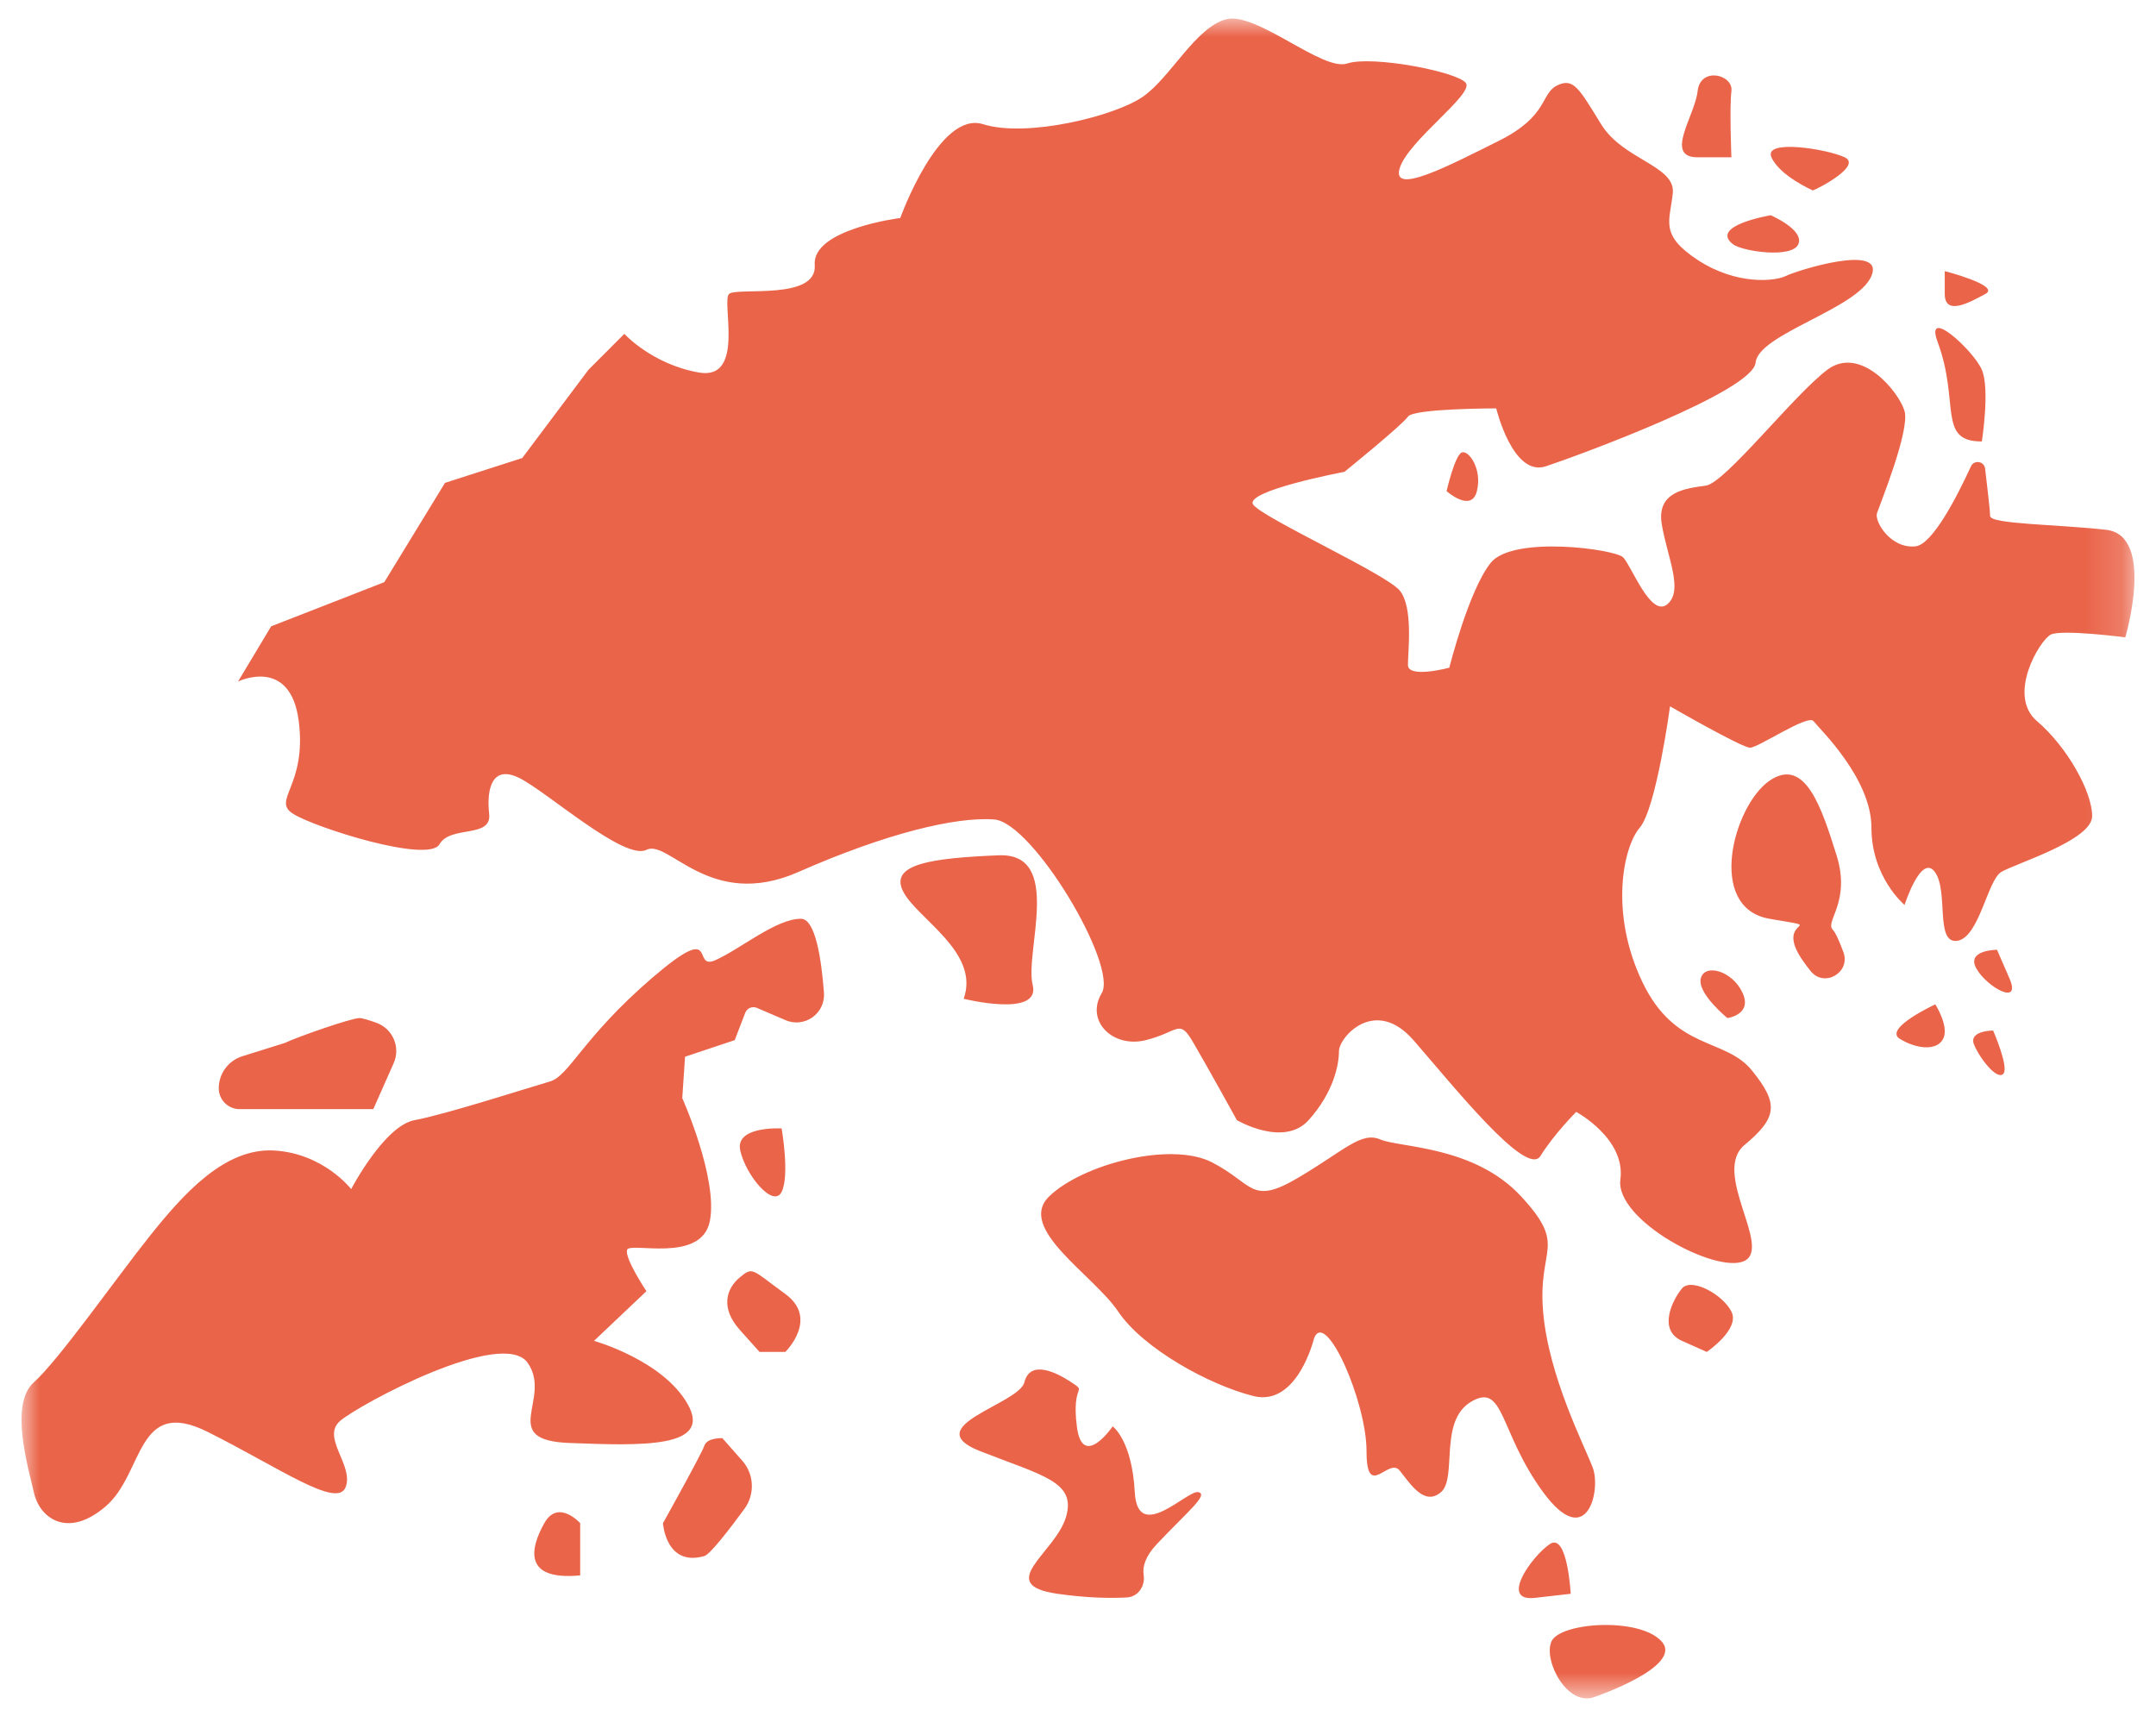 <?xml version="1.0" encoding="UTF-8"?>
<svg xmlns="http://www.w3.org/2000/svg" xmlns:xlink="http://www.w3.org/1999/xlink" width="58px" height="46px" viewBox="0 0 58 46" version="1.1">
  <!-- Generator: Sketch 64 (93537) - https://sketch.com -->
  <title>Icon/HongKong/Red</title>
  <desc>Created with Sketch.</desc>
  <defs>
    <polygon id="path-1" points="2.63094978e-05 0 56.842 0 56.842 45.194 2.63094978e-05 45.194"></polygon>
  </defs>
  <g id="Modules" stroke="none" stroke-width="1" fill="none" fill-rule="evenodd">
    <g id="Our-Locations" transform="translate(-1037, -764)">
      <g id="2-Our-Locations" transform="translate(0, 410)">
        <g id="Icon/HongKong/Red" transform="translate(1037, 354)">
          <g id="Group-3" transform="translate(0.579, 0.5)">
            <mask id="mask-2" fill="white">
              <use xlink:href="#path-1"></use>
            </mask>
            <g id="Clip-2"></g>
            <path d="M45.891,26.89 C45.891,26.89 46.575,26.8 46.296,26.205 C46.018,25.61 45.279,25.417 45.176,25.82 C45.072,26.222 45.891,26.89 45.891,26.89 L45.891,26.89 Z M46.04,6.07 C46.291,6.264 47.632,6.46 47.799,6.07 C47.966,5.681 47.056,5.291 47.056,5.291 C47.056,5.291 45.394,5.569 46.04,6.07 L46.04,6.07 Z M48.189,4.623 C48.356,4.567 49.515,3.954 49.047,3.732 C48.579,3.51 46.853,3.231 47.076,3.732 C47.298,4.233 48.189,4.623 48.189,4.623 L48.189,4.623 Z M51.738,7.406 C51.738,8.018 52.42,7.629 52.834,7.406 C53.249,7.183 51.738,6.794 51.738,6.794 L51.738,7.406 Z M51.484,26.521 C51.484,26.521 50.082,27.169 50.527,27.447 C50.973,27.725 51.529,27.781 51.696,27.447 C51.863,27.113 51.484,26.521 51.484,26.521 L51.484,26.521 Z M53.039,27.225 C53.039,27.225 52.362,27.225 52.53,27.614 C52.698,28.003 53.144,28.56 53.311,28.393 C53.478,28.226 53.039,27.225 53.039,27.225 L53.039,27.225 Z M53.144,25.053 C53.144,25.053 52.309,25.053 52.587,25.554 C52.865,26.055 53.812,26.586 53.478,25.82 L53.144,25.053 Z M45.336,35.872 C45.336,35.872 46.241,35.26 45.999,34.787 C45.758,34.313 44.916,33.868 44.669,34.164 C44.422,34.461 44.003,35.278 44.669,35.574 L45.336,35.872 Z M38.336,12.713 C38.336,12.713 39.004,13.307 39.152,12.713 C39.301,12.12 38.93,11.6 38.744,11.674 C38.559,11.749 38.336,12.713 38.336,12.713 L38.336,12.713 Z M45.999,3.732 C45.999,3.732 45.944,2.396 45.999,1.951 C46.055,1.505 45.165,1.283 45.09,1.951 C45.016,2.619 44.181,3.732 45.09,3.732 L45.999,3.732 Z M52.736,11.377 C52.736,11.377 52.958,9.967 52.736,9.448 C52.513,8.928 51.179,7.708 51.548,8.705 C52.152,10.338 51.532,11.379 52.736,11.377 L52.736,11.377 Z M48.131,25.627 C48.498,26.081 49.215,25.663 49.011,25.114 C48.904,24.826 48.8,24.588 48.727,24.515 C48.504,24.292 49.222,23.77 48.827,22.509 C48.431,21.249 47.985,19.839 47.02,20.507 C46.055,21.175 45.313,23.921 47.02,24.218 C48.727,24.515 47.094,24.142 47.911,25.332 C47.985,25.439 48.058,25.537 48.131,25.627 L48.131,25.627 Z M41.676,42.379 C41.676,42.379 41.589,40.72 41.113,41.042 C40.636,41.364 39.746,42.598 40.711,42.489 L41.676,42.379 Z M42.331,45.15 C42.331,45.15 44.719,44.333 44.125,43.665 C43.532,42.997 41.379,43.145 41.156,43.665 C40.933,44.185 41.599,45.446 42.331,45.15 L42.331,45.15 Z M29.729,42.478 C30.038,42.463 30.233,42.175 30.187,41.869 C30.154,41.656 30.225,41.379 30.542,41.042 C31.359,40.176 31.952,39.705 31.656,39.644 C31.359,39.583 30.023,41.041 29.948,39.644 C29.874,38.247 29.355,37.875 29.355,37.875 C29.355,37.875 28.538,39.063 28.39,37.875 C28.241,36.688 28.687,36.985 28.241,36.688 C27.796,36.391 27.128,36.094 26.979,36.688 C26.831,37.282 24.085,37.875 25.792,38.543 C27.499,39.212 28.39,39.369 28.093,40.329 C27.796,41.29 26.163,42.132 27.87,42.379 C28.653,42.492 29.28,42.502 29.729,42.478 L29.729,42.478 Z M36.183,38.543 C36.183,39.879 36.777,38.692 37.074,39.063 C37.371,39.434 37.742,40.028 38.187,39.644 C38.632,39.259 38.113,37.727 39.004,37.207 C39.895,36.688 39.746,38.024 40.933,39.644 C42.121,41.263 42.493,39.583 42.27,38.989 C42.047,38.395 41.082,36.539 40.933,34.787 C40.785,33.034 41.602,33.051 40.34,31.686 C39.078,30.322 37.074,30.379 36.555,30.156 C36.035,29.934 35.589,30.453 34.328,31.195 C33.066,31.937 33.14,31.344 32.027,30.772 C30.913,30.199 28.538,30.824 27.647,31.686 C26.757,32.548 28.835,33.793 29.503,34.787 C30.171,35.78 31.952,36.762 33.14,37.059 C34.328,37.356 34.773,35.5 34.773,35.5 C35.085,34.715 36.183,37.207 36.183,38.543 L36.183,38.543 Z M25.346,26.371 C25.346,26.371 27.425,26.89 27.202,25.999 C26.979,25.109 28.035,22.437 26.283,22.511 C24.53,22.585 23.342,22.734 23.713,23.476 C24.085,24.218 25.792,25.109 25.346,26.371 L25.346,26.371 Z M15.029,41.884 L15.029,40.479 C15.029,40.479 14.435,39.816 14.064,40.479 C13.693,41.141 13.47,42.032 15.029,41.884 L15.029,41.884 Z M18.369,41.364 C18.522,41.321 19.046,40.642 19.445,40.098 C19.734,39.705 19.712,39.164 19.389,38.798 L18.854,38.192 C18.854,38.192 18.444,38.173 18.369,38.395 C18.295,38.618 17.256,40.479 17.256,40.479 C17.256,40.479 17.33,41.661 18.369,41.364 L18.369,41.364 Z M20.547,35.872 C20.547,35.872 21.462,34.981 20.547,34.313 C19.631,33.645 19.681,33.57 19.322,33.868 C18.963,34.164 18.791,34.684 19.322,35.278 L19.854,35.872 L20.547,35.872 Z M20.448,29.859 C20.448,29.859 19.186,29.785 19.335,30.453 C19.483,31.121 20.225,32.012 20.448,31.567 C20.67,31.121 20.448,29.859 20.448,29.859 L20.448,29.859 Z M9.463,29.34 L10.012,28.103 C10.203,27.672 9.985,27.172 9.54,27.014 C9.344,26.944 9.168,26.89 9.091,26.89 C8.868,26.89 7.384,27.41 7.087,27.558 L5.94,27.917 C5.563,28.035 5.306,28.384 5.306,28.779 C5.306,29.089 5.557,29.34 5.867,29.34 L8.572,29.34 L9.463,29.34 Z M20.555,26.947 C21.067,27.166 21.628,26.765 21.587,26.209 C21.519,25.304 21.357,24.218 20.967,24.218 C20.299,24.218 19.335,25.035 18.666,25.332 C17.998,25.629 18.815,24.218 16.959,25.814 C15.103,27.41 14.732,28.449 14.213,28.597 C13.693,28.746 11.392,29.488 10.576,29.636 C9.759,29.785 8.868,31.492 8.868,31.492 C8.868,31.492 8.126,30.527 6.79,30.453 C5.454,30.379 4.341,31.64 3.45,32.754 C2.56,33.868 1.001,36.094 0.333,36.688 C-0.335,37.282 0.184,38.989 0.333,39.657 C0.481,40.325 1.224,40.919 2.263,40.028 C3.301,39.137 3.079,37.059 5.009,38.024 C6.939,38.989 8.498,40.102 8.72,39.508 C8.943,38.915 8.052,38.173 8.572,37.727 C9.091,37.282 12.951,35.204 13.619,36.169 C14.287,37.133 12.802,38.247 14.732,38.321 C16.662,38.395 18.592,38.469 17.924,37.282 C17.256,36.094 15.401,35.574 15.401,35.574 L16.811,34.238 C16.811,34.238 16.217,33.348 16.291,33.125 C16.365,32.902 18.295,33.502 18.518,32.348 C18.74,31.195 17.775,29.043 17.775,29.043 L17.85,27.93 L19.186,27.484 L19.469,26.749 C19.517,26.623 19.659,26.563 19.783,26.616 L20.555,26.947 Z M16.217,8.482 C16.217,8.482 16.959,9.299 18.221,9.522 C19.483,9.744 18.815,7.592 19.037,7.406 C19.26,7.221 21.412,7.592 21.339,6.627 C21.264,5.662 23.64,5.365 23.64,5.365 C23.64,5.365 24.678,2.47 25.866,2.841 C27.054,3.213 29.429,2.619 30.171,2.099 C30.913,1.58 31.581,0.244 32.398,0.021 C33.214,-0.202 34.996,1.431 35.664,1.208 C36.331,0.986 38.632,1.431 38.855,1.732 C39.078,2.033 37.297,3.287 37.074,4.029 C36.851,4.771 38.41,3.954 39.746,3.287 C41.082,2.619 40.86,2.025 41.305,1.802 C41.75,1.58 41.899,1.877 42.493,2.841 C43.086,3.806 44.497,3.954 44.422,4.697 C44.348,5.439 44.051,5.81 45.09,6.493 C46.13,7.175 47.169,7.072 47.465,6.924 C47.762,6.775 50.138,6.033 49.766,6.924 C49.395,7.815 46.723,8.482 46.649,9.257 C46.575,10.031 41.899,11.749 41.008,12.045 C40.117,12.342 39.672,10.487 39.672,10.487 C39.672,10.487 37.445,10.487 37.297,10.709 C37.148,10.932 35.589,12.194 35.589,12.194 C35.589,12.194 32.843,12.713 33.14,13.084 C33.437,13.456 36.703,14.94 37.074,15.385 C37.445,15.83 37.297,17.018 37.297,17.39 C37.297,17.761 38.41,17.464 38.41,17.464 C38.41,17.464 38.93,15.385 39.523,14.643 C40.117,13.901 42.864,14.272 43.086,14.495 C43.309,14.717 43.828,16.127 44.274,15.757 C44.719,15.385 44.274,14.495 44.125,13.604 C43.977,12.713 44.793,12.639 45.313,12.565 C45.833,12.491 47.688,10.115 48.579,9.448 C49.47,8.779 50.508,10.041 50.657,10.561 C50.805,11.08 49.989,13.084 49.915,13.307 C49.841,13.53 50.286,14.272 50.954,14.198 C51.408,14.147 52.066,12.866 52.443,12.047 C52.528,11.863 52.801,11.907 52.824,12.109 C52.887,12.629 52.958,13.255 52.958,13.381 C52.958,13.604 54.74,13.604 56.075,13.753 C57.412,13.901 56.595,16.647 56.595,16.647 C56.595,16.647 54.888,16.425 54.591,16.573 C54.294,16.721 53.403,18.206 54.22,18.902 C55.036,19.598 55.704,20.804 55.704,21.457 C55.704,22.111 53.626,22.734 53.255,22.962 C52.884,23.191 52.661,24.738 52.067,24.812 C51.474,24.886 51.845,23.476 51.474,22.962 C51.103,22.448 50.657,23.847 50.657,23.847 C50.657,23.847 49.766,23.105 49.766,21.769 C49.766,20.433 48.356,19.097 48.208,18.902 C48.059,18.707 46.723,19.616 46.501,19.616 C46.278,19.616 44.348,18.503 44.348,18.503 C44.348,18.503 43.977,21.249 43.532,21.769 C43.086,22.288 42.715,24.069 43.606,25.925 C44.497,27.781 45.833,27.41 46.552,28.301 C47.271,29.191 47.243,29.563 46.352,30.304 C45.461,31.047 47.094,33.051 46.352,33.422 C45.61,33.793 42.864,32.331 43.012,31.232 C43.16,30.134 41.824,29.414 41.824,29.414 C41.824,29.414 41.231,30.007 40.86,30.602 C40.488,31.195 38.484,28.672 37.445,27.484 C36.406,26.297 35.441,27.41 35.441,27.781 C35.441,28.152 35.293,28.894 34.625,29.636 C33.957,30.379 32.695,29.636 32.695,29.636 C32.695,29.636 31.878,28.152 31.507,27.524 C31.136,26.897 31.136,27.261 30.245,27.484 C29.355,27.707 28.612,26.964 29.058,26.222 C29.503,25.48 27.202,21.62 26.163,21.546 C25.124,21.472 23.268,21.917 20.893,22.962 C18.518,24.007 17.404,22.065 16.811,22.364 C16.217,22.663 14.139,20.804 13.396,20.433 C12.654,20.062 12.506,20.73 12.58,21.397 C12.654,22.065 11.541,21.695 11.244,22.214 C10.947,22.734 7.904,21.769 7.31,21.397 C6.716,21.027 7.681,20.655 7.458,18.902 C7.235,17.148 5.825,17.835 5.825,17.835 L6.716,16.35 L9.759,15.163 L11.392,12.491 L13.47,11.823 L15.252,9.448 L16.217,8.482 Z" id="Fill-1" fill="#EA6449" mask="url(#mask-2)"></path>
          </g>
        </g>
      </g>
    </g>
  </g>
</svg>
